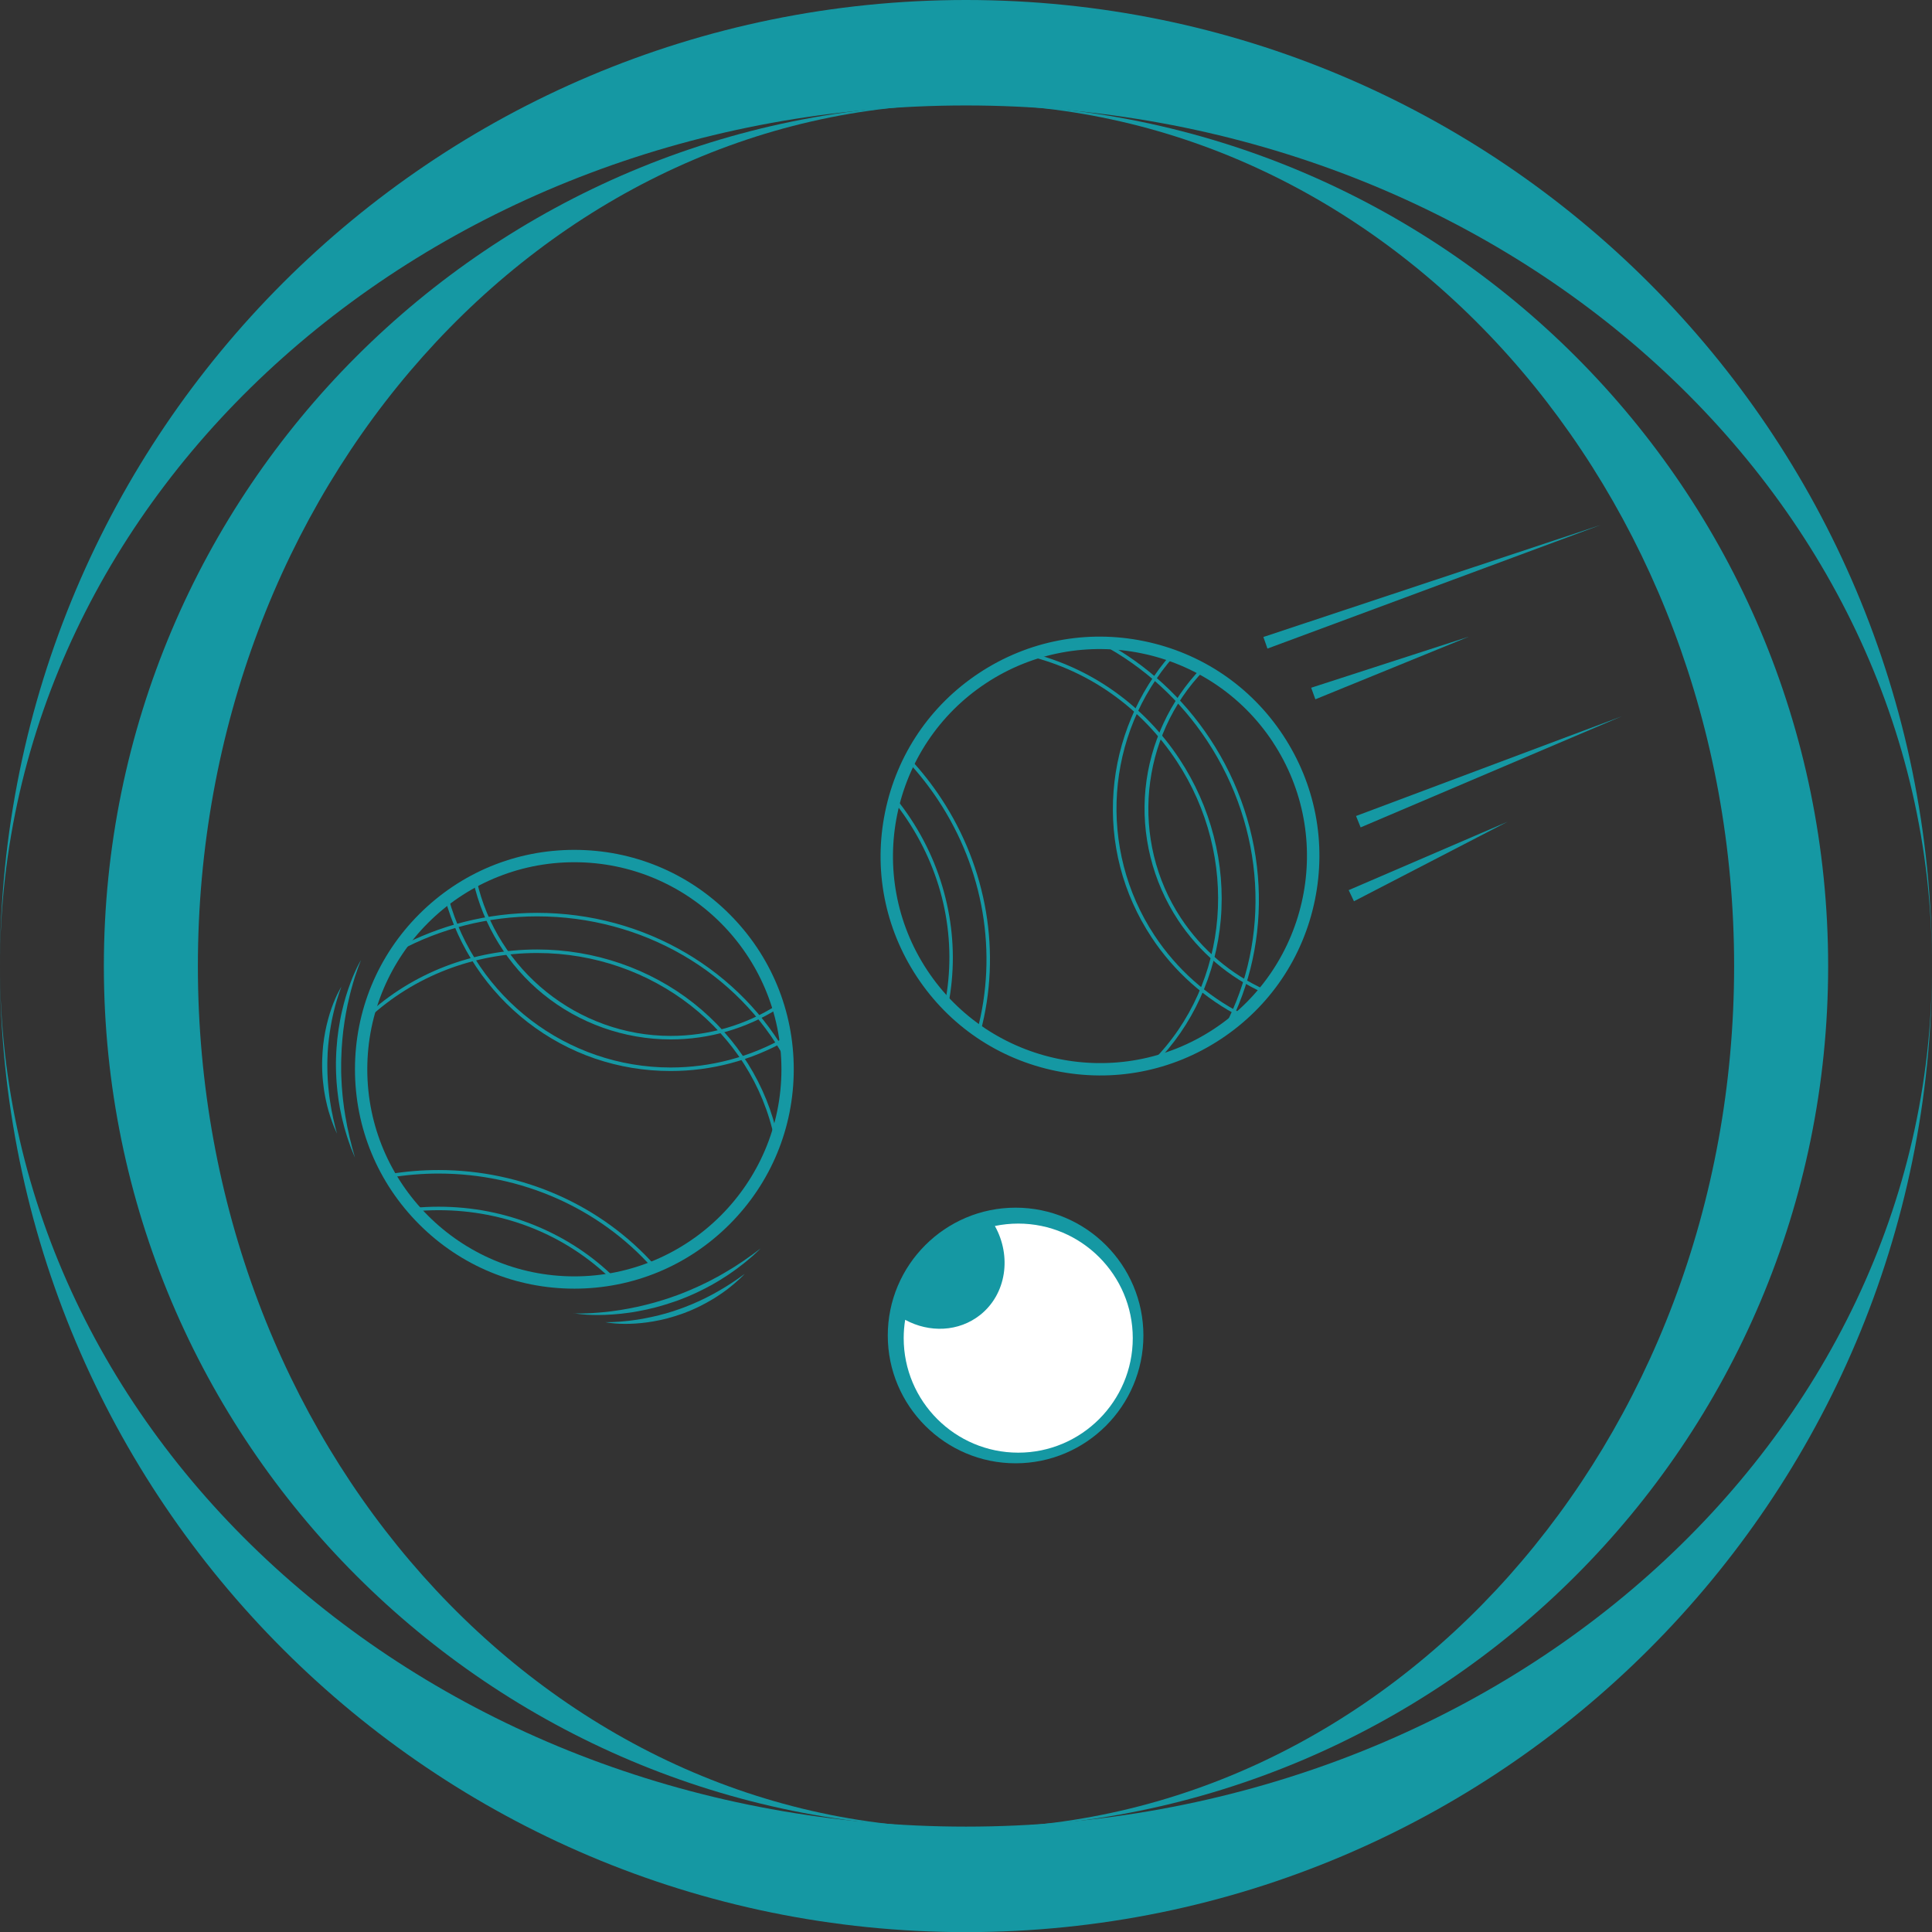 <?xml version="1.0" encoding="UTF-8"?>
<svg id="Calque_1" data-name="Calque 1" xmlns="http://www.w3.org/2000/svg" viewBox="0 0 483.1 483.13">
  <rect x="0" y="0" width="483.1" height="483.13" fill="#333333" stroke="none"/>
  <defs>
    <style>
      .cls-1 {
        fill-rule: evenodd;
      }

      .cls-1, .cls-2 {
        fill: #1598a3;
      }

      .cls-1, .cls-2, .cls-3 {
        stroke-width: 0px;
      }

      .cls-3 {
        fill: #fff;
      }
    </style>
  </defs>
  <g id="_664215080" data-name=" 664215080">
    <g>
      <path id="_664215440" data-name=" 664215440" class="cls-1" d="M241.55,0c133.4,0,241.55,108.15,241.55,241.55,0,118.85-108.15,215.2-241.55,215.2S0,360.4,0,241.55C-.02,108.15,108.15,0,241.55,0ZM483.1,241.58c0,133.4-108.15,241.55-241.55,241.55S0,374.98,0,241.58C0,122.72,108.15,26.37,241.55,26.37s241.55,96.35,241.55,215.2Z"/>
      <path id="_664215752" data-name=" 664215752" class="cls-1" d="M457.13,241.58c0,119.06-96.51,215.58-215.58,215.58-106.07,0-192.07-96.51-192.07-215.58S135.48,26,241.55,26c119.06,0,215.58,96.51,215.58,215.58ZM241.55,457.15c-119.06,0-215.58-96.51-215.58-215.58S122.49,26,241.55,26c106.07,0,192.07,96.51,192.07,215.58-.02,119.06-86,215.58-192.07,215.58Z"/>
    </g>
  </g>
  <g>
    <path class="cls-2" d="M229.28,244.27c-8.07-12.23-10.9-26.87-7.96-41.22,2.94-14.35,11.29-26.7,23.52-34.77,12.23-8.07,26.87-10.9,41.22-7.96,14.35,2.94,26.7,11.29,34.77,23.52,8.07,12.23,10.9,26.87,7.96,41.22-2.94,14.35-11.29,26.7-23.52,34.77-12.23,8.07-26.87,10.9-41.22,7.96-14.35-2.94-26.7-11.29-34.77-23.52ZM318.27,185.54c-15.73-23.83-47.91-30.42-71.74-14.69-23.83,15.73-30.42,47.91-14.69,71.74,15.73,23.83,47.91,30.42,71.73,14.69,23.83-15.73,30.42-47.91,14.69-71.74Z"/>
    <path class="cls-2" d="M287.96,234.4c-7.21-10.92-10.5-23.57-9.51-36.59.96-12.61,6.06-24.76,14.36-34.2l.66.58c-17.09,19.43-19.06,48.1-4.78,69.73,5.51,8.34,13.1,15.13,21.97,19.62l-.4.78c-9-4.56-16.71-11.45-22.3-19.92Z"/>
    <path class="cls-2" d="M294.56,230.05c-6.38-9.67-9.26-21.33-8.12-32.83,1.13-11.34,6.1-22.06,13.99-30.2l.63.61c-16.09,16.58-18.51,42.62-5.77,61.93,5.22,7.91,12.53,14.12,21.13,17.97l-.36.8c-8.76-3.92-16.2-10.24-21.51-18.29Z"/>
    <path class="cls-2" d="M306.12,256.91c11.8-22.34,10.16-49.8-4.27-71.67-6.7-10.15-15.81-18.49-26.35-24.11l.41-.77c10.67,5.69,19.89,14.13,26.67,24.4,7.28,11.02,11.47,23.7,12.12,36.66.64,12.61-2.06,25.02-7.81,35.9l-.78-.41Z"/>
    <path class="cls-2" d="M288.16,265.36c19.37-19.46,21.91-51.04,6.04-75.08-8.7-13.18-21.75-22.48-36.74-26.18l.21-.85c15.2,3.75,28.44,13.18,37.26,26.55,7.87,11.93,11.54,26.17,10.33,40.12-1.19,13.77-7.05,26.58-16.49,36.06l-.62-.62Z"/>
    <path class="cls-2" d="M244.33,257.82c5.2-19.44,1.66-40.48-9.73-57.72-2.25-3.41-4.79-6.65-7.55-9.61l.64-.6c2.79,3,5.36,6.27,7.64,9.73,11.52,17.45,15.11,38.75,9.84,58.43l-.85-.23Z"/>
    <path class="cls-2" d="M236.27,251.01c3.09-15.81-.22-32.09-9.31-45.86-1.13-1.72-2.36-3.39-3.64-4.98l.68-.55c1.3,1.61,2.54,3.31,3.69,5.05,4.65,7.04,7.81,14.75,9.41,22.91,1.54,7.88,1.55,15.82.03,23.61l-.86-.17Z"/>
  </g>
  <polygon class="cls-2" points="315.91 159.28 400.25 131.27 316.93 162.18 315.91 159.28"/>
  <polygon class="cls-2" points="327.86 171.97 367.32 159.19 328.91 174.86 327.86 171.97"/>
  <polygon class="cls-2" points="339.08 204.04 405.51 179.12 340.23 206.89 339.08 204.04"/>
  <polygon class="cls-2" points="337.24 222.58 376.98 205.47 338.56 225.36 337.24 222.58"/>
  <g>
    <path class="cls-2" d="M143.62,322.23c-14.65,0-28.43-5.71-38.79-16.07-10.36-10.36-16.07-24.13-16.07-38.79s5.71-28.43,16.07-38.79c10.36-10.36,24.13-16.07,38.79-16.07s28.43,5.71,38.79,16.07c10.36,10.36,16.07,24.13,16.07,38.79s-5.71,28.43-16.07,38.79c-10.36,10.36-24.13,16.07-38.79,16.07ZM143.62,215.6c-28.55,0-51.78,23.23-51.78,51.78s23.23,51.78,51.78,51.78,51.78-23.23,51.78-51.78-23.23-51.78-51.78-51.78Z"/>
    <path class="cls-2" d="M167.7,267.81c-13.09,0-25.46-4.23-35.77-12.22-10-7.75-17.32-18.69-20.63-30.83l.85-.23c6.8,24.97,29.65,42.4,55.56,42.4,10,0,19.84-2.6,28.48-7.52l.43.76c-8.77,5-18.76,7.64-28.91,7.64Z"/>
    <path class="cls-2" d="M167.7,259.91c-11.58,0-22.9-4.02-31.87-11.31-8.84-7.19-15.06-17.24-17.5-28.31l.86-.19c4.98,22.56,25.38,38.93,48.51,38.93,9.47,0,18.69-2.68,26.64-7.74l.47.74c-8.1,5.15-17.47,7.88-27.11,7.88Z"/>
    <path class="cls-2" d="M196.48,265.05c-12.14-22.15-35.96-35.91-62.17-35.91-12.16,0-24.14,3.01-34.64,8.71l-.42-.77c10.63-5.77,22.75-8.82,35.06-8.82,13.21,0,26.1,3.48,37.28,10.08,10.87,6.41,19.74,15.5,25.66,26.29l-.77.42Z"/>
    <path class="cls-2" d="M193.65,284.7c-5.57-26.89-30.53-46.4-59.33-46.4-15.79,0-30.74,5.77-42.08,16.24l-.6-.65c11.51-10.62,26.66-16.47,42.68-16.47,14.29,0,28.2,4.79,39.17,13.47,10.84,8.58,18.3,20.52,21.02,33.62l-.86.18Z"/>
    <path class="cls-2" d="M163.21,317.13c-13.36-15.05-32.87-23.68-53.53-23.68-4.09,0-8.19.34-12.18,1.01l-.14-.87c4.04-.68,8.19-1.02,12.32-1.02,20.91,0,40.66,8.74,54.19,23.97l-.66.58Z"/>
    <path class="cls-2" d="M153.08,320.11c-11.49-11.28-26.91-17.5-43.4-17.5-2.06,0-4.13.1-6.16.3l-.08-.87c2.06-.2,4.16-.3,6.24-.3,8.44,0,16.62,1.6,24.3,4.77,7.42,3.06,14.06,7.42,19.72,12.98l-.62.63Z"/>
  </g>
  <path class="cls-2" d="M90.3,240.01s-.32.73-.79,2.03c-.24.65-.51,1.45-.8,2.36-.29.92-.59,1.96-.9,3.1-.07.29-.15.58-.23.88-.07.3-.14.6-.22.91-.15.62-.29,1.26-.44,1.92-.27,1.33-.54,2.73-.76,4.18-.12.73-.21,1.47-.31,2.22-.05.38-.08.76-.12,1.14-.04.38-.09.76-.12,1.15-.13,1.54-.24,3.11-.27,4.68l-.03,1.18c0,.39,0,.78,0,1.18,0,.39,0,.78,0,1.17.01.39.02.78.04,1.16.06,1.54.15,3.07.3,4.53.05.74.17,1.45.25,2.16.04.35.08.7.13,1.05.05.34.11.68.16,1.02.1.67.2,1.32.33,1.95.12.63.23,1.23.33,1.81.13.58.25,1.13.37,1.66.06.26.11.52.16.77.06.25.12.49.18.72.12.47.23.91.33,1.31.05.2.1.4.14.58.05.18.1.36.15.53.19.67.33,1.19.43,1.55.1.36.15.55.15.55,0,0-.08-.18-.22-.53-.14-.34-.35-.85-.61-1.5-.06-.16-.13-.33-.21-.51-.06-.18-.13-.37-.2-.57-.14-.4-.29-.82-.45-1.28-.08-.23-.16-.47-.24-.71-.08-.25-.15-.5-.23-.76-.16-.52-.32-1.07-.49-1.65-.29-1.16-.64-2.41-.89-3.76-.07-.34-.14-.68-.21-1.02-.07-.35-.12-.7-.18-1.05-.12-.71-.24-1.44-.32-2.18-.09-.74-.2-1.5-.25-2.27-.07-.77-.15-1.55-.17-2.34-.04-.79-.08-1.58-.08-2.38,0-.4,0-.8-.01-1.2l.03-1.2c.04-1.6.17-3.2.32-4.77.17-1.57.4-3.1.68-4.58.26-1.48.61-2.89.94-4.22.35-1.33.73-2.57,1.12-3.7.19-.57.39-1.11.58-1.62.2-.51.38-.99.57-1.44.37-.9.73-1.67,1.03-2.29.3-.63.57-1.11.75-1.43.18-.33.29-.49.29-.49Z"/>
  <path class="cls-2" d="M85.4,246.66s-.23.55-.56,1.52c-.17.49-.36,1.08-.57,1.77-.21.68-.42,1.46-.64,2.31-.11.43-.22.87-.32,1.33-.11.46-.21.94-.31,1.43-.19.99-.38,2.03-.54,3.11-.09.54-.15,1.09-.22,1.65-.04.28-.06.56-.09.84-.03.28-.06.57-.09.85-.1,1.14-.18,2.31-.19,3.47l-.02.87c0,.29,0,.58,0,.87,0,.58.01,1.16.03,1.73.04,1.15.1,2.27.21,3.36.04.55.12,1.08.17,1.6.03.26.05.52.09.78.04.26.07.51.11.76.07.5.14.98.23,1.45.08.47.16.92.23,1.35.09.43.18.84.26,1.24.04.2.08.39.11.58.04.19.09.36.13.54.08.35.16.67.23.98.03.15.07.3.1.44.04.14.07.27.1.39.14.5.23.89.3,1.16.07.27.1.41.1.41,0,0-.06-.14-.17-.39-.11-.25-.28-.63-.48-1.11-.05-.12-.1-.25-.16-.38-.05-.13-.1-.27-.16-.42-.11-.29-.22-.61-.35-.95-.26-.68-.48-1.46-.75-2.31-.23-.86-.5-1.79-.69-2.8-.05-.25-.11-.5-.16-.76-.05-.26-.09-.52-.14-.79-.1-.53-.19-1.07-.25-1.63-.07-.56-.15-1.12-.2-1.69-.05-.57-.11-1.16-.13-1.74-.03-.59-.06-1.18-.06-1.78,0-.3,0-.6,0-.89l.02-.9c.03-1.2.13-2.39.24-3.56.13-1.17.31-2.31.52-3.41.2-1.1.47-2.15.73-3.14.27-.99.56-1.91.86-2.75.29-.84.6-1.6.89-2.27.28-.67.56-1.23.8-1.7.23-.46.44-.82.58-1.06.14-.24.22-.36.22-.36Z"/>
  <path class="cls-2" d="M143.47,328.41s.79.04,2.18.02c.69-.01,1.53-.04,2.49-.1.96-.05,2.04-.15,3.22-.26.29-.03.59-.07.9-.1.3-.04.62-.08.93-.12.63-.08,1.28-.18,1.95-.28,1.34-.22,2.74-.47,4.18-.79.72-.15,1.45-.33,2.19-.51.37-.08.74-.19,1.11-.29.37-.1.74-.19,1.12-.3,1.49-.43,2.99-.88,4.47-1.42l1.11-.39c.37-.14.73-.28,1.1-.42.36-.14.73-.27,1.09-.43.36-.15.72-.3,1.07-.45,1.42-.61,2.81-1.23,4.13-1.9.67-.31,1.3-.67,1.93-1,.31-.17.63-.32.93-.49.3-.17.6-.34.89-.51.59-.34,1.16-.66,1.7-1,.54-.33,1.07-.65,1.58-.96.49-.33.97-.64,1.42-.94.23-.15.45-.29.66-.43.21-.15.41-.29.61-.43.39-.28.76-.54,1.11-.78.17-.12.34-.23.49-.34.15-.11.3-.22.44-.33.55-.42,1-.74,1.29-.96.3-.22.46-.34.46-.34,0,0-.14.14-.41.39-.27.25-.67.63-1.18,1.11-.13.12-.26.24-.4.37-.15.12-.3.26-.46.39-.32.27-.67.56-1.04.88-.19.16-.38.32-.58.48-.2.16-.41.32-.63.49-.43.33-.89.68-1.36,1.04-.98.69-2.02,1.46-3.2,2.18-.29.18-.58.37-.88.56-.3.19-.61.36-.92.55-.62.37-1.26.74-1.93,1.08-.66.35-1.33.72-2.03,1.05-.7.34-1.39.69-2.12.99-.72.32-1.45.64-2.2.92-.37.15-.74.29-1.12.44l-1.13.4c-1.51.53-3.05.98-4.57,1.4-1.52.4-3.04.73-4.52,1-1.47.29-2.91.46-4.28.62-1.37.14-2.66.24-3.86.28-.6.02-1.17.03-1.72.04-.55,0-1.06,0-1.55-.02-.97-.02-1.82-.09-2.51-.15-.69-.06-1.24-.14-1.61-.19-.37-.05-.56-.09-.56-.09Z"/>
  <path class="cls-2" d="M151.43,330.61s.59.02,1.62-.02c.52-.02,1.14-.05,1.85-.1.71-.05,1.52-.13,2.39-.23.44-.05.89-.11,1.36-.18.47-.06.95-.14,1.45-.22.99-.17,2.03-.37,3.1-.61.54-.11,1.07-.25,1.62-.38.27-.06.54-.15.82-.22.27-.07.55-.15.83-.22,1.1-.32,2.22-.66,3.31-1.06l.82-.29c.27-.1.54-.21.81-.31.54-.2,1.08-.43,1.61-.65,1.05-.45,2.09-.9,3.07-1.39.5-.23.96-.5,1.43-.73.23-.12.47-.24.69-.36.22-.13.45-.25.67-.37.44-.25.87-.48,1.27-.73.41-.24.8-.48,1.18-.7.37-.24.72-.47,1.06-.68.17-.11.34-.21.5-.31.16-.11.31-.21.46-.31.3-.2.57-.39.83-.56.13-.09.25-.17.37-.25.12-.08.23-.16.33-.24.42-.3.75-.53.98-.7.23-.16.35-.24.35-.24,0,0-.1.1-.3.3-.2.19-.49.48-.86.84-.09.09-.19.18-.3.28-.11.1-.22.2-.34.3-.23.21-.49.43-.76.67-.54.48-1.19.97-1.89,1.53-.72.52-1.5,1.11-2.37,1.65-.21.14-.43.28-.65.42-.22.14-.45.27-.68.41-.46.28-.94.56-1.43.82-.49.26-.99.54-1.51.79-.52.25-1.04.52-1.58.75-.54.24-1.08.48-1.64.69-.28.11-.55.22-.83.33l-.84.3c-1.13.4-2.28.73-3.41,1.04-1.14.3-2.27.54-3.37.73-1.1.21-2.18.33-3.19.44-1.02.1-1.99.16-2.88.18-.89.03-1.71.01-2.44-.02-.72-.03-1.35-.08-1.87-.14-.52-.05-.92-.12-1.19-.16-.27-.05-.42-.08-.42-.08Z"/>
  <g>
    <path class="cls-2" d="M253.95,365.9c-17.62,0-31.96-14.34-31.96-31.96s14.34-31.96,31.96-31.96,31.96,14.34,31.96,31.96-14.34,31.96-31.96,31.96Z"/>
    <path class="cls-3" d="M254.61,305.96c-2,0-3.95.21-5.84.6,4.24,7.58,2.87,17.03-3.66,22.23-5.37,4.27-12.74,4.51-18.77,1.23-.24,1.49-.37,3.02-.37,4.58,0,15.79,12.85,28.64,28.64,28.64s28.64-12.85,28.64-28.64-12.85-28.64-28.64-28.64Z"/>
  </g>
</svg>